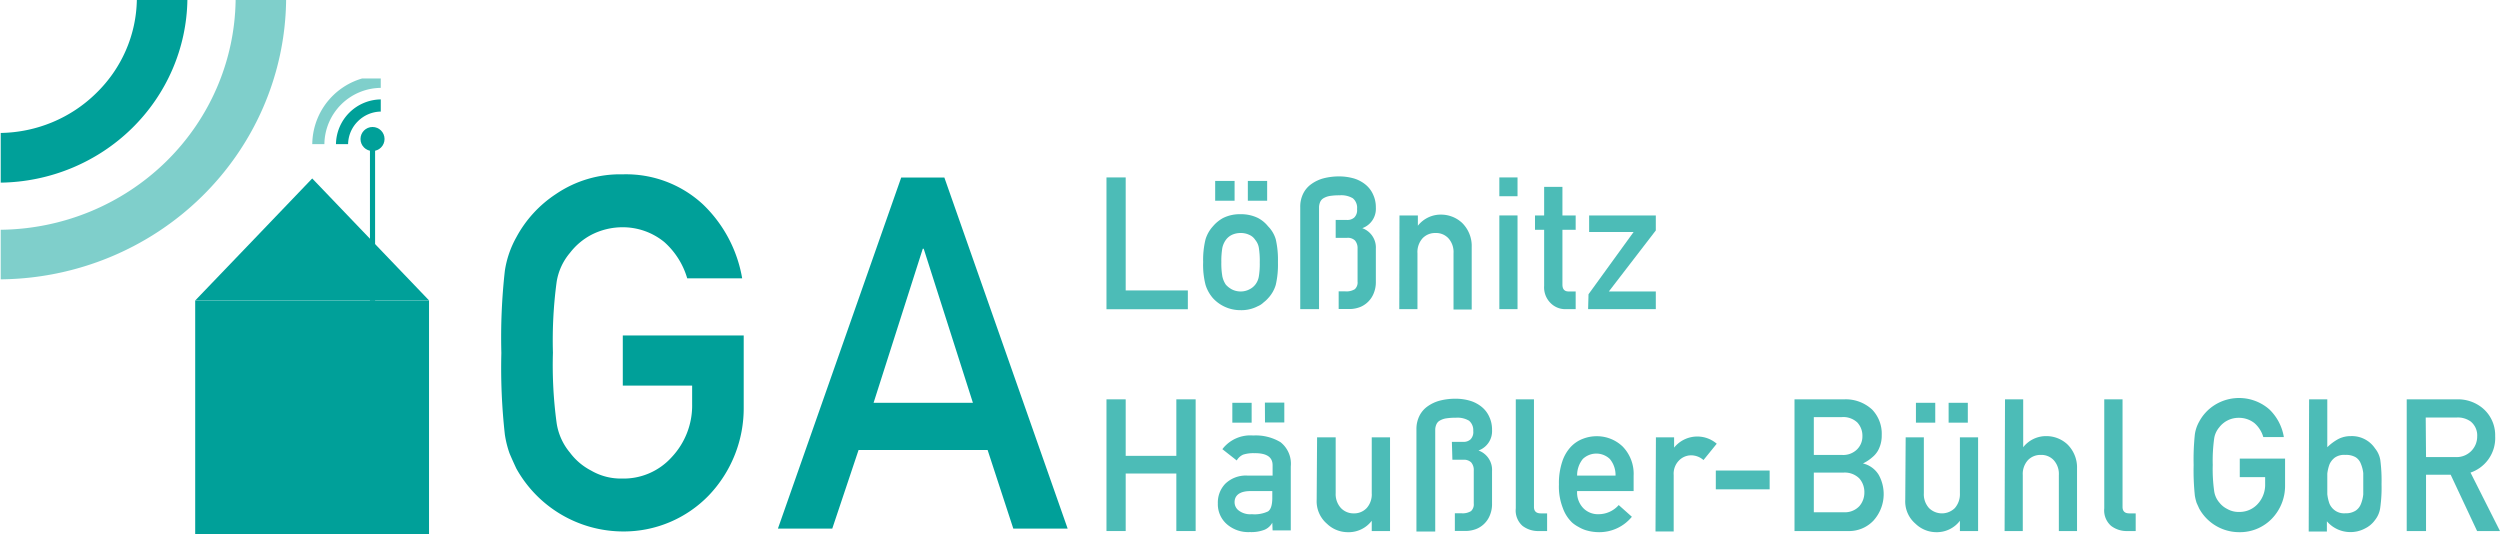 <svg id="Ebene_1" data-name="Ebene 1" xmlns="http://www.w3.org/2000/svg" xmlns:xlink="http://www.w3.org/1999/xlink" viewBox="0 0 243.34 52.02"><defs><style>.cls-1,.cls-2,.cls-5{fill:#00a099;}.cls-2{opacity:0.5;}.cls-3{opacity:0.7;}.cls-4{fill:none;}.cls-4,.cls-5{stroke:#00a099;stroke-miterlimit:10;stroke-width:0.5px;}</style><symbol id="RSS_2" data-name="RSS 2" viewBox="0 0 55.49 55.56"><path class="cls-1" d="M36.28,55.56H26.41A26.82,26.82,0,0,0,18.53,37,26.71,26.71,0,0,0,0,29.06V19.22A36.87,36.87,0,0,1,36.28,55.56Z"/><path class="cls-2" d="M55.49,55.56H45.64A46.24,46.24,0,0,0,0,9.83V0A56.1,56.1,0,0,1,55.49,55.56Z"/></symbol><symbol id="Neues_Symbol" data-name="Neues Symbol" viewBox="0 0 6.75 6.49"><use width="55.49" height="55.56" transform="matrix(0, -0.12, 0.12, 0, 0, 6.39)" xlink:href="#RSS_2"/></symbol></defs><path class="cls-1" d="M76.61,35.85H88.38v7A12.29,12.29,0,0,1,85,51.4a11.51,11.51,0,0,1-8.39,3.53,11.92,11.92,0,0,1-10.37-6.14c-.24-.52-.46-1-.66-1.48a9.85,9.85,0,0,1-.45-1.82,58.66,58.66,0,0,1-.34-7.93,58.46,58.46,0,0,1,.34-8,9.57,9.57,0,0,1,1.11-3.25,11.6,11.6,0,0,1,3.86-4.22,11.1,11.1,0,0,1,6.51-1.92,11,11,0,0,1,7.81,2.93,13,13,0,0,1,3.81,7.19H82.88a7.55,7.55,0,0,0-2.23-3.53,6.38,6.38,0,0,0-4.09-1.44,6.65,6.65,0,0,0-3,.73,6.37,6.37,0,0,0-2.09,1.76,5.75,5.75,0,0,0-1.3,2.84,42.68,42.68,0,0,0-.36,6.88,41.74,41.74,0,0,0,.36,6.84,5.81,5.81,0,0,0,1.3,2.89A6,6,0,0,0,73.52,49a5.74,5.74,0,0,0,3,.78,6.3,6.3,0,0,0,4.84-2.07,7.34,7.34,0,0,0,2-5.2V40.73H76.61Z" transform="translate(-15.99 -3.2)"/><path class="cls-1" d="M112.12,47H99.56L97,54.65H91.71l12-34.17h4.2l12,34.17h-5.29Zm-1.43-4.59-4.79-15h-.09l-4.79,15Z" transform="translate(-15.99 -3.2)"/><g class="cls-3"><path class="cls-1" d="M123.69,20.47h1.87v11h6.05v1.83h-7.92Z" transform="translate(-15.99 -3.2)"/><path class="cls-1" d="M133.1,28.72a8.4,8.4,0,0,1,.23-2.22,3.3,3.3,0,0,1,.73-1.28,3.44,3.44,0,0,1,1-.81,3.64,3.64,0,0,1,1.66-.36,3.76,3.76,0,0,1,1.7.36,3.12,3.12,0,0,1,1,.82,3,3,0,0,1,.75,1.27,9,9,0,0,1,.21,2.22,8.78,8.78,0,0,1-.21,2.2,3.23,3.23,0,0,1-.75,1.31,2.68,2.68,0,0,1-.42.39,1.77,1.77,0,0,1-.57.38,3.43,3.43,0,0,1-1.69.39,3.61,3.61,0,0,1-2.68-1.16,3.58,3.58,0,0,1-.73-1.31A7.79,7.79,0,0,1,133.1,28.72Zm1.17-7.91h1.89v1.93h-1.89Zm4.34,7.93a8,8,0,0,0-.09-1.43,1.61,1.61,0,0,0-.35-.76,1.29,1.29,0,0,0-.58-.49,1.9,1.9,0,0,0-.85-.18,2,2,0,0,0-.84.18,1.57,1.57,0,0,0-.59.49,2.11,2.11,0,0,0-.34.76,7.7,7.7,0,0,0-.1,1.41,7.45,7.45,0,0,0,.1,1.39,2.3,2.3,0,0,0,.34.8,2.16,2.16,0,0,0,.59.46,1.86,1.86,0,0,0,.84.2,1.78,1.78,0,0,0,.85-.2,1.64,1.64,0,0,0,.58-.46,1.75,1.75,0,0,0,.35-.8A7.48,7.48,0,0,0,138.61,28.74Zm-1.16-7.93h1.88v1.93h-1.88Z" transform="translate(-15.99 -3.2)"/><path class="cls-1" d="M146,24.61h1.1a1,1,0,0,0,.7-.23,1,1,0,0,0,.28-.83,1.2,1.2,0,0,0-.41-1.05,2.2,2.2,0,0,0-1.28-.29,6,6,0,0,0-.93.06,1.8,1.8,0,0,0-.62.21.79.79,0,0,0-.34.36,1.37,1.37,0,0,0-.12.52v9.93h-1.83V23.36a2.86,2.86,0,0,1,.29-1.32,2.49,2.49,0,0,1,.8-.93,3.69,3.69,0,0,1,1.2-.56,6.2,6.2,0,0,1,1.54-.18,5.3,5.3,0,0,1,1.43.21,3.29,3.29,0,0,1,1.11.6,2.61,2.61,0,0,1,.72.95,2.9,2.9,0,0,1,.27,1.28,2,2,0,0,1-1.32,2,2,2,0,0,1,1.32,2V30.7a2.79,2.79,0,0,1-.19,1,2.39,2.39,0,0,1-1.3,1.37,2.89,2.89,0,0,1-1,.21h-1.13V31.56h.65a1.54,1.54,0,0,0,.92-.21.88.88,0,0,0,.27-.74V27.4a1.15,1.15,0,0,0-.25-.79,1,1,0,0,0-.77-.26H146Z" transform="translate(-15.99 -3.2)"/><path class="cls-1" d="M152.21,24.17H154v1h0a2.83,2.83,0,0,1,2.3-1.08,3,3,0,0,1,2,.8,3.15,3.15,0,0,1,.94,2.37v6.07h-1.77V27.85a2,2,0,0,0-.5-1.46,1.64,1.64,0,0,0-1.25-.51,1.68,1.68,0,0,0-1.26.51,2,2,0,0,0-.5,1.46v5.44h-1.77Z" transform="translate(-15.99 -3.2)"/><path class="cls-1" d="M161.93,20.47h1.77V22.3h-1.77Zm0,3.7h1.77v9.12h-1.77Z" transform="translate(-15.99 -3.2)"/><path class="cls-1" d="M166.29,21.39h1.78v2.78h1.29v1.4h-1.29v5.32c0,.46.2.69.63.68h.66v1.72h-.92a2,2,0,0,1-1.53-.6,2.14,2.14,0,0,1-.62-1.65V25.57h-.89v-1.4h.89Z" transform="translate(-15.99 -3.2)"/><path class="cls-1" d="M170.61,31.84,175,25.78h-4.33V24.17h6.49v1.46l-4.57,5.94h4.57v1.72h-6.59Z" transform="translate(-15.99 -3.2)"/><path class="cls-1" d="M130.49,49.29h-4.93v5.6h-1.87V42.07h1.87v5.5h4.93v-5.5h1.88V54.89h-1.88Z" transform="translate(-15.99 -3.2)"/><path class="cls-1" d="M139.83,54.08h0a1.53,1.53,0,0,1-.77.69,3.59,3.59,0,0,1-1.41.22,3.17,3.17,0,0,1-2.28-.8,2.58,2.58,0,0,1-.84-2,2.63,2.63,0,0,1,.73-1.91,2.88,2.88,0,0,1,2.14-.79h2.46v-1c0-.81-.59-1.2-1.81-1.18a3.29,3.29,0,0,0-1.05.14,1.34,1.34,0,0,0-.63.57l-1.4-1.1a3.42,3.42,0,0,1,3-1.33,4.66,4.66,0,0,1,2.66.65,2.67,2.67,0,0,1,1,2.36v6.23h-1.77Zm-3.89-11.67h1.88v1.93h-1.88ZM139.83,51H137.7c-1,0-1.55.39-1.54,1.1a1,1,0,0,0,.4.79,1.85,1.85,0,0,0,1.28.36,3.06,3.06,0,0,0,1.57-.27q.42-.28.42-1.32Zm-.72-8.61H141v1.93h-1.88Z" transform="translate(-15.99 -3.2)"/><path class="cls-1" d="M144.19,45.77H146V51.2a2,2,0,0,0,.51,1.45,1.69,1.69,0,0,0,1.26.52,1.67,1.67,0,0,0,1.25-.52,2,2,0,0,0,.49-1.45V45.77h1.78v9.12h-1.78v-1h0A2.82,2.82,0,0,1,147.15,55a2.92,2.92,0,0,1-2-.82,2.88,2.88,0,0,1-1-2.33Z" transform="translate(-15.99 -3.2)"/><path class="cls-1" d="M157.31,46.21h1.1a1,1,0,0,0,.7-.23,1,1,0,0,0,.28-.83,1.2,1.2,0,0,0-.41-1,2.2,2.2,0,0,0-1.28-.29,6,6,0,0,0-.93.06,1.8,1.8,0,0,0-.62.21.79.79,0,0,0-.34.36,1.33,1.33,0,0,0-.12.52v9.93h-1.83V45a2.86,2.86,0,0,1,.29-1.32,2.49,2.49,0,0,1,.8-.93,3.65,3.65,0,0,1,1.21-.56,6.06,6.06,0,0,1,1.53-.18,4.93,4.93,0,0,1,1.43.21,3.29,3.29,0,0,1,1.11.6,2.61,2.61,0,0,1,.72.95,2.9,2.9,0,0,1,.27,1.28,2,2,0,0,1-1.32,2,2,2,0,0,1,1.32,2V52.3a2.79,2.79,0,0,1-.19,1,2.39,2.39,0,0,1-1.3,1.37,2.89,2.89,0,0,1-1,.21h-1.13V53.16h.65a1.54,1.54,0,0,0,.92-.21.88.88,0,0,0,.27-.74V49a1.13,1.13,0,0,0-.25-.79,1,1,0,0,0-.76-.26h-1.07Z" transform="translate(-15.99 -3.2)"/><path class="cls-1" d="M163.53,42.07h1.77V52.54c0,.42.22.63.67.63h.61v1.72h-.79a2.51,2.51,0,0,1-1.6-.5,2,2,0,0,1-.66-1.71Z" transform="translate(-15.99 -3.2)"/><path class="cls-1" d="M169.5,51a2.21,2.21,0,0,0,.61,1.67,2,2,0,0,0,1.5.58,2.61,2.61,0,0,0,1.94-.89l1.28,1.14A4.09,4.09,0,0,1,171.65,55a4.49,4.49,0,0,1-1.36-.21,3.45,3.45,0,0,1-.65-.3,3.22,3.22,0,0,1-.62-.42,3.63,3.63,0,0,1-.91-1.42,5.73,5.73,0,0,1-.38-2.29,6.6,6.6,0,0,1,.33-2.25,3.85,3.85,0,0,1,.85-1.44,3.17,3.17,0,0,1,1.18-.77,3.66,3.66,0,0,1,1.28-.24,3.62,3.62,0,0,1,2.56,1A3.81,3.81,0,0,1,175,49.51V51Zm3.74-1.51a2.43,2.43,0,0,0-.56-1.62,1.91,1.91,0,0,0-2.62,0,2.53,2.53,0,0,0-.56,1.62Z" transform="translate(-15.99 -3.2)"/><path class="cls-1" d="M177.17,45.77h1.77v1h0a2.9,2.9,0,0,1,4.15-.38l-1.29,1.59a1.83,1.83,0,0,0-1.17-.46,1.65,1.65,0,0,0-1.17.46,1.82,1.82,0,0,0-.56,1.45v5.5h-1.77Z" transform="translate(-15.99 -3.2)"/><path class="cls-1" d="M183,49h5.24v1.83H183Z" transform="translate(-15.99 -3.2)"/><path class="cls-1" d="M190.66,42.07h4.81a3.79,3.79,0,0,1,2.75,1,3.4,3.4,0,0,1,.93,2.49,3,3,0,0,1-.37,1.51,2.4,2.4,0,0,1-.56.65,4,4,0,0,1-.9.59v0a2.45,2.45,0,0,1,1.53,1.1,3.85,3.85,0,0,1-.52,4.48,3.26,3.26,0,0,1-2.44,1h-5.23Zm1.88,1.73v3.68h2.71a1.91,1.91,0,0,0,1.52-.56,1.78,1.78,0,0,0,.5-1.29,1.88,1.88,0,0,0-.5-1.31,2,2,0,0,0-1.52-.52Zm0,5.4v3.86h2.9a1.93,1.93,0,0,0,1.53-.59,2,2,0,0,0,.49-1.34,2,2,0,0,0-.49-1.36,2,2,0,0,0-1.53-.57Z" transform="translate(-15.99 -3.2)"/><path class="cls-1" d="M201.48,45.77h1.77V51.2a2,2,0,0,0,.5,1.45,1.79,1.79,0,0,0,2.52,0,2.07,2.07,0,0,0,.49-1.45V45.77h1.77v9.12h-1.77v-1h0A2.82,2.82,0,0,1,204.44,55a2.9,2.9,0,0,1-2-.82,2.85,2.85,0,0,1-1-2.33Zm1-3.36h1.88v1.93h-1.88Zm3.18,0h1.87v1.93h-1.87Z" transform="translate(-15.99 -3.2)"/><path class="cls-1" d="M211.15,42.07h1.77v4.66h0a2.83,2.83,0,0,1,2.3-1.08,3,3,0,0,1,2,.8,3.15,3.15,0,0,1,.94,2.37v6.07h-1.77V49.45a2,2,0,0,0-.5-1.46,1.64,1.64,0,0,0-1.25-.51,1.68,1.68,0,0,0-1.26.51,2,2,0,0,0-.5,1.46v5.44h-1.77Z" transform="translate(-15.99 -3.2)"/><path class="cls-1" d="M220.81,42.07h1.78V52.54q0,.63.66.63h.62v1.72h-.79a2.51,2.51,0,0,1-1.6-.5,2,2,0,0,1-.67-1.71Z" transform="translate(-15.99 -3.2)"/><path class="cls-1" d="M234,47.84h4.41v2.61a4.59,4.59,0,0,1-1.27,3.22A4.32,4.32,0,0,1,233.94,55a4.44,4.44,0,0,1-3.89-2.3l-.25-.55a5,5,0,0,1-.17-.69,23.39,23.39,0,0,1-.12-3,23.56,23.56,0,0,1,.12-3,3.55,3.55,0,0,1,.42-1.22,4.31,4.31,0,0,1,1.45-1.58,4.47,4.47,0,0,1,5.37.38,4.8,4.8,0,0,1,1.42,2.7h-2a2.87,2.87,0,0,0-.83-1.33,2.4,2.4,0,0,0-1.54-.54,2.36,2.36,0,0,0-1.92.93,2.16,2.16,0,0,0-.49,1.07,15.85,15.85,0,0,0-.14,2.58,15.38,15.38,0,0,0,.14,2.56,2.15,2.15,0,0,0,.49,1.09,2.24,2.24,0,0,0,.78.64,2.19,2.19,0,0,0,1.14.29,2.39,2.39,0,0,0,1.82-.77,2.75,2.75,0,0,0,.73-1.95v-.67H234Z" transform="translate(-15.99 -3.2)"/><path class="cls-1" d="M240.75,42.07h1.77v4.66a4.72,4.72,0,0,1,1.06-.79,2.59,2.59,0,0,1,1.22-.29,2.71,2.71,0,0,1,2.37,1.2,2.41,2.41,0,0,1,.51,1.13,15.59,15.59,0,0,1,.12,2.34,14,14,0,0,1-.13,2.32,2.42,2.42,0,0,1-.5,1.17,2.61,2.61,0,0,1-1,.84,2.94,2.94,0,0,1-1.41.34,3,3,0,0,1-2.28-1.05v1h-1.77Zm3.52,5.41a1.58,1.58,0,0,0-1,.25,1.64,1.64,0,0,0-.54.68,4,4,0,0,0-.21.89c0,.33,0,.67,0,1s0,.65,0,1a4,4,0,0,0,.21.92,1.55,1.55,0,0,0,.54.67,1.51,1.51,0,0,0,1,.27,1.77,1.77,0,0,0,1-.25,1.36,1.36,0,0,0,.52-.65,3.32,3.32,0,0,0,.23-.94c0-.33,0-.66,0-1s0-.72,0-1.07a3.31,3.31,0,0,0-.23-.9,1.28,1.28,0,0,0-.52-.65A1.86,1.86,0,0,0,244.27,47.48Z" transform="translate(-15.99 -3.2)"/><path class="cls-1" d="M250.25,42.07h4.85a3.76,3.76,0,0,1,2.53.85,3.43,3.43,0,0,1,1.23,2.73,3.55,3.55,0,0,1-2.4,3.55l2.87,5.69H257.1l-2.57-5.48h-2.4v5.48h-1.88Zm1.88,5.62H255a2,2,0,0,0,2.11-2,1.75,1.75,0,0,0-.63-1.46,2.14,2.14,0,0,0-1.38-.39h-3Z" transform="translate(-15.99 -3.2)"/></g><rect class="cls-1" x="19" y="29.26" width="22.76" height="22.76"/><polygon class="cls-1" points="30.39 29.25 19 29.25 24.7 23.31 30.39 17.37 36.08 23.31 41.77 29.25 30.39 29.25"/><use width="55.49" height="55.56" transform="matrix(0, 0.49, -0.5, 0, 27.85, 0)" xlink:href="#RSS_2"/><line class="cls-4" x1="36.26" y1="13.53" x2="36.26" y2="29.28"/><use width="6.76" height="6.49" transform="translate(30.39 7.64)" xlink:href="#Neues_Symbol"/><circle class="cls-5" cx="36.26" cy="13.53" r="0.92"/></svg>